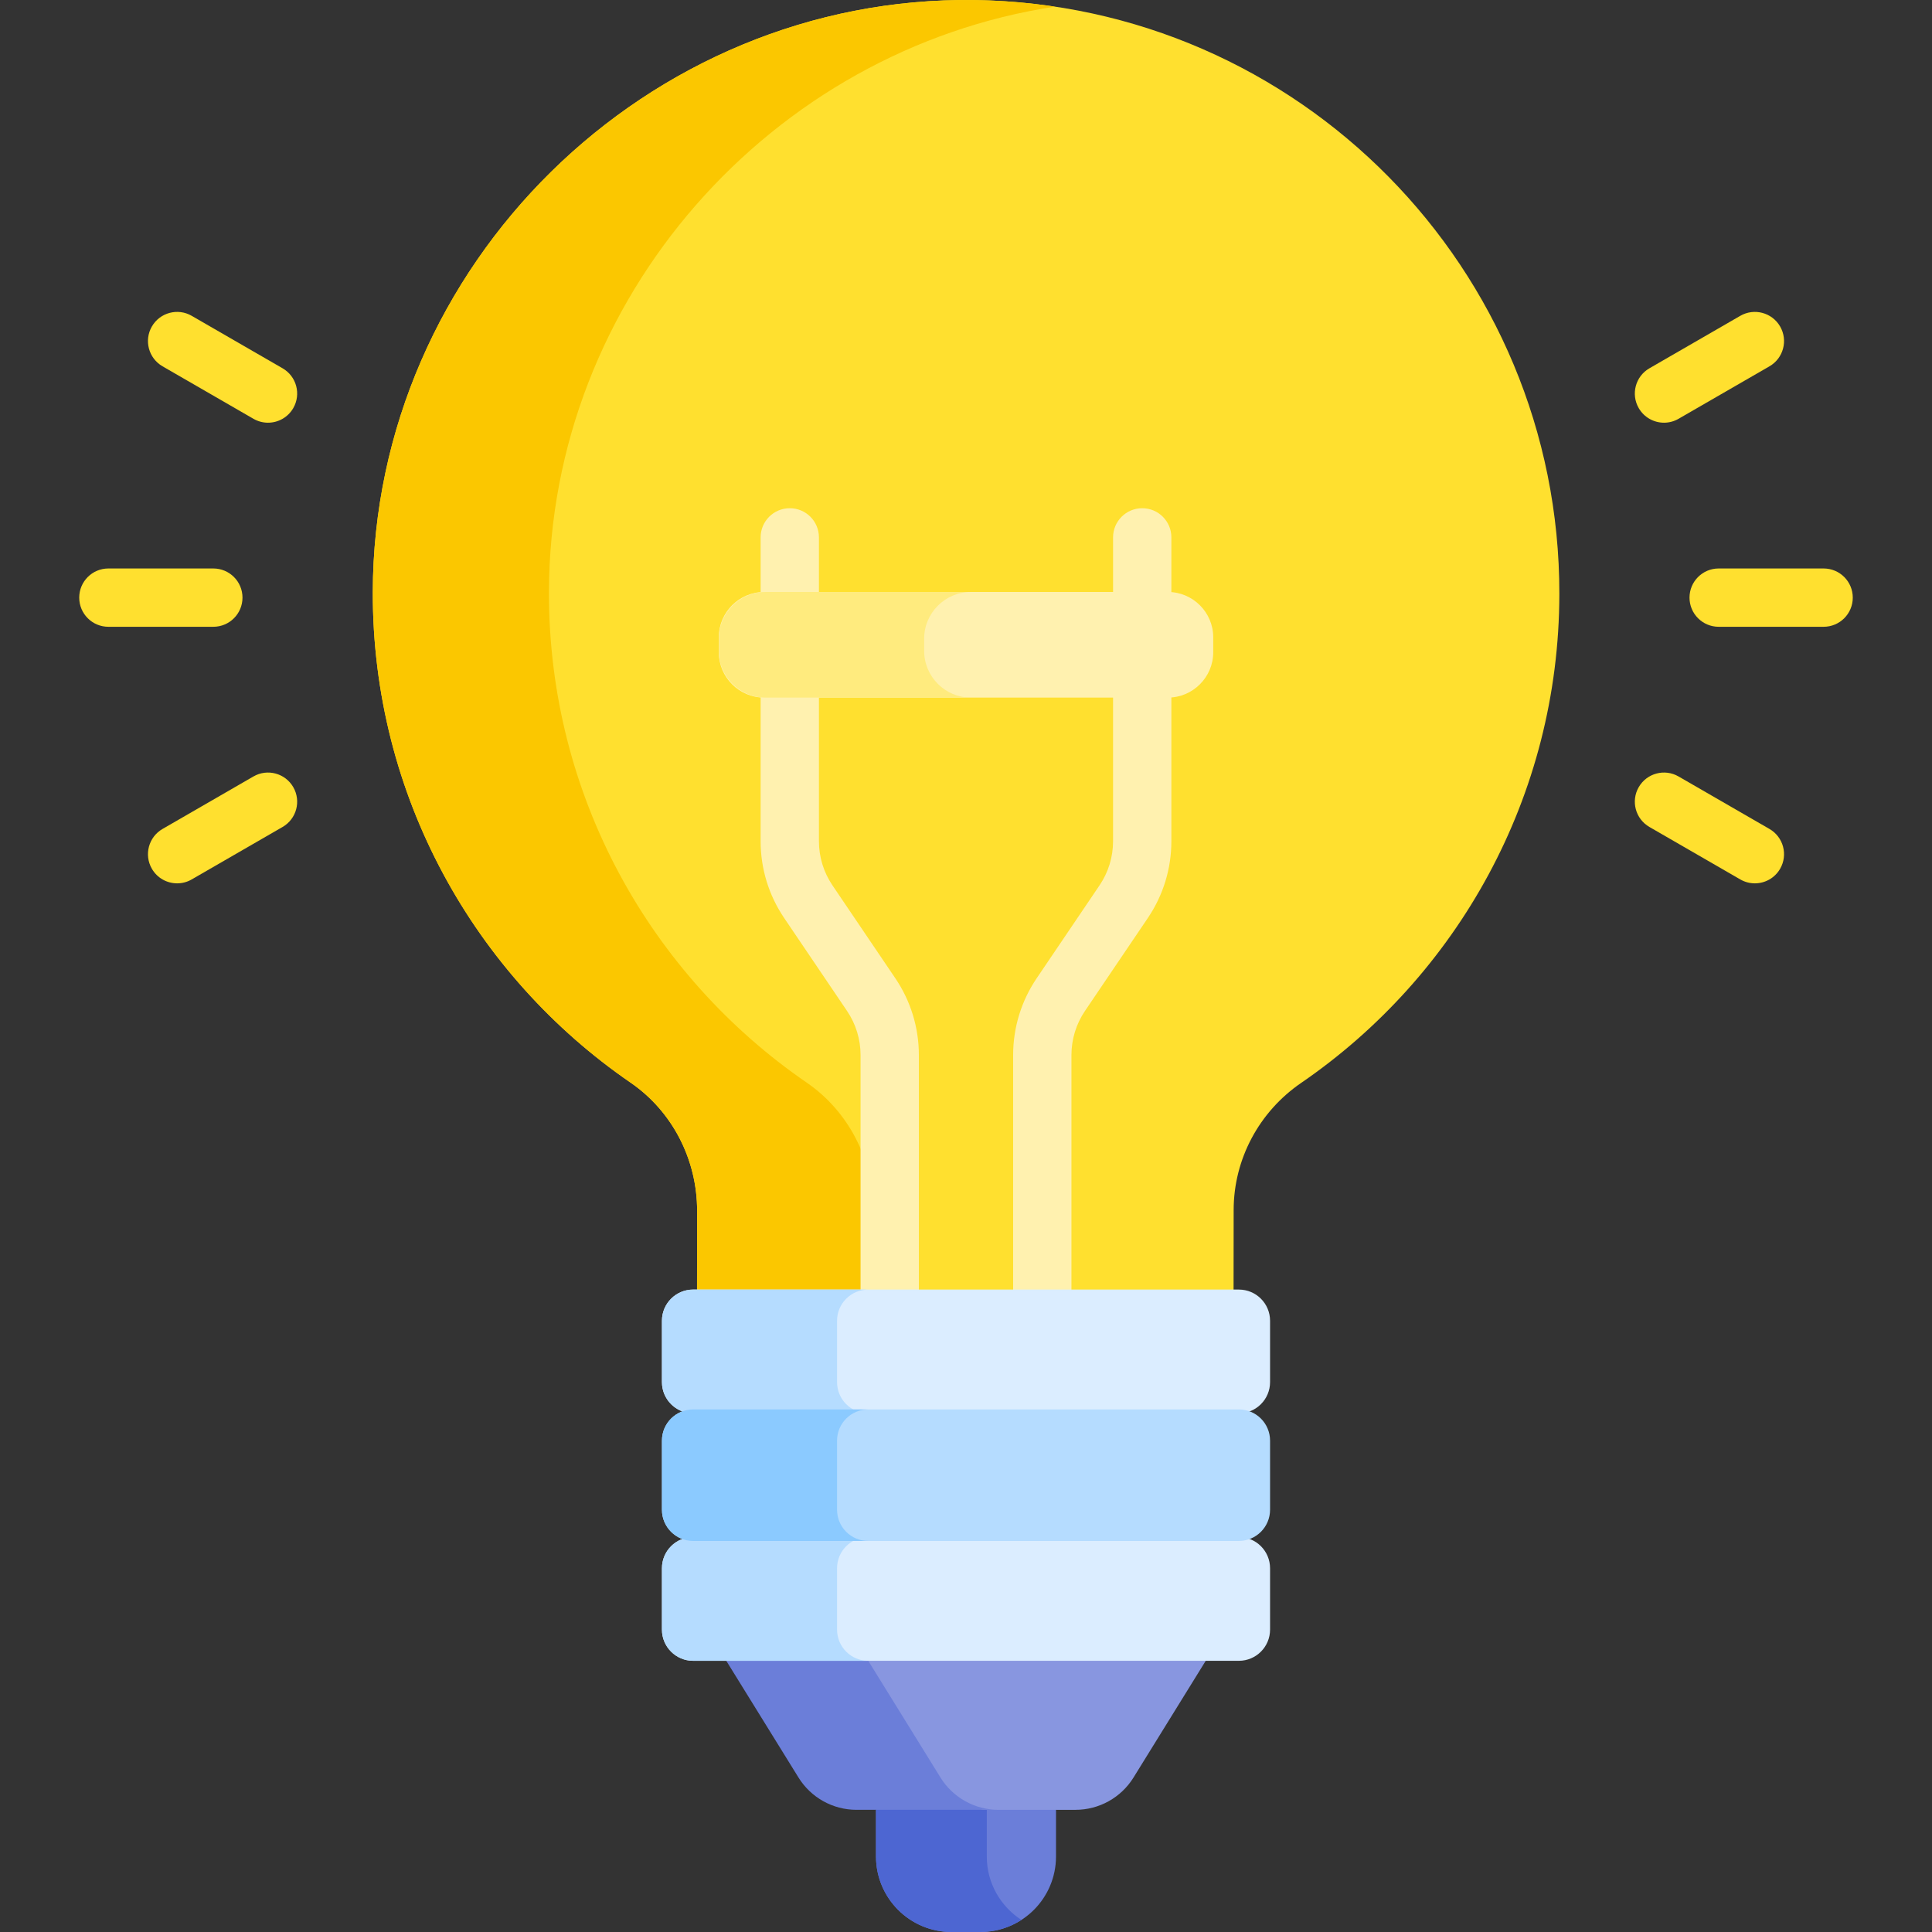 <?xml version="1.0" encoding="UTF-8"?>
<svg xmlns="http://www.w3.org/2000/svg" id="Capa_1" height="512" viewBox="0 0 512 512" width="512">
  <rect x="0" y="0" width="512" height="512" fill="#333333" stroke="none"/>
  <g>
    <path d="m276.543 476.973h-40.306l-4.089 2.648v12.358c0 11.057 8.963 20.02 20.02 20.02h7.664c11.057 0 20.02-8.964 20.02-20.02v-12.358z" fill="#6b7ed9"></path>
    <path d="m261.508 491.98v-12.358l4.089-2.648h-29.36l-4.089 2.648v12.358c0 11.057 8.963 20.02 20.02 20.02h7.664c4.002 0 7.721-1.187 10.848-3.21-5.514-3.565-9.172-9.755-9.172-16.81z" fill="#4d66d2"></path>
    <path d="m258.2.014c-86.686-1.18-159.253 70.238-159.405 156.933-.095 53.936 26.979 101.565 68.307 129.956 11.158 7.665 17.659 20.48 17.644 34.017l-.023 20.75 5.566 7.66 127.01.141 9.609-7.643.023-21.181c.015-13.492 6.757-26.033 17.885-33.662 41.271-28.295 68.368-75.766 68.428-129.586.096-86.163-69.137-156.215-155.044-157.385z" fill="#ffe02f"></path>
    <path d="m236.971 349.33-5.567-7.66.023-20.75c.015-13.537-6.486-26.353-17.644-34.017-41.328-28.391-68.402-76.02-68.307-129.956.137-78.093 59.037-143.78 134.082-155.185-6.981-1.048-14.108-1.649-21.358-1.747-86.686-1.181-159.253 70.237-159.405 156.932-.095 53.936 26.979 101.565 68.307 129.956 11.158 7.665 17.659 20.48 17.644 34.017l-.023 20.75 5.566 7.66 127.01.141.065-.052z" fill="#fbc700"></path>
    <g>
      <path d="m209.299 168.95c-4.267 0-7.726-3.459-7.726-7.726v-18.814c0-4.267 3.459-7.726 7.726-7.726s7.726 3.459 7.726 7.726v18.814c0 4.267-3.459 7.726-7.726 7.726z" fill="#fff1af"></path>
    </g>
    <g>
      <path d="m302.701 168.95c-4.267 0-7.726-3.459-7.726-7.726v-18.814c0-4.267 3.459-7.726 7.726-7.726s7.726 3.459 7.726 7.726v18.814c.001 4.267-3.458 7.726-7.726 7.726z" fill="#fff1af"></path>
    </g>
    <g>
      <g>
        <path d="m235.782 349.476c-4.267 0-7.726-3.459-7.726-7.726v-62.14c0-4.188-1.24-8.236-3.588-11.706l-16.654-24.618c-4.083-6.036-6.241-13.077-6.241-20.364v-42.174c0-4.267 3.459-7.726 7.726-7.726s7.726 3.459 7.726 7.726v42.174c0 4.189 1.24 8.236 3.587 11.706l16.654 24.618c4.083 6.036 6.241 13.078 6.241 20.364v62.14c.001 4.266-3.458 7.726-7.725 7.726z" fill="#fff1af"></path>
      </g>
      <g>
        <path d="m276.218 349.476c-4.267 0-7.726-3.459-7.726-7.726v-62.14c0-7.286 2.158-14.328 6.241-20.364l16.654-24.619c2.347-3.469 3.587-7.517 3.587-11.705v-42.174c0-4.267 3.459-7.726 7.726-7.726s7.726 3.459 7.726 7.726v42.174c0 7.286-2.158 14.328-6.241 20.364l-16.654 24.619c-2.347 3.469-3.588 7.517-3.588 11.705v62.14c.001 4.266-3.458 7.726-7.725 7.726z" fill="#fff1af"></path>
      </g>
    </g>
    <g>
      <path d="m71.02 112.021c-1.311 0-2.639-.334-3.856-1.037l-24.088-13.907c-3.695-2.133-4.962-6.859-2.828-10.554 2.133-3.696 6.858-4.963 10.554-2.828l24.088 13.907c3.695 2.133 4.962 6.859 2.828 10.554-1.431 2.479-4.028 3.865-6.698 3.865z" fill="#ffe02f"></path>
    </g>
    <g>
      <path d="m465.054 234.097c-1.311 0-2.639-.334-3.856-1.037l-24.088-13.907c-3.696-2.134-4.962-6.859-2.828-10.554 2.133-3.696 6.859-4.963 10.554-2.828l24.088 13.907c3.696 2.134 4.962 6.859 2.828 10.554-1.431 2.479-4.028 3.865-6.698 3.865z" fill="#ffe02f"></path>
    </g>
    <g>
      <path d="m56.535 166.104h-27.814c-4.267 0-7.726-3.459-7.726-7.726s3.459-7.726 7.726-7.726h27.815c4.267 0 7.726 3.459 7.726 7.726s-3.459 7.726-7.727 7.726z" fill="#ffe02f"></path>
    </g>
    <g>
      <path d="m483.279 166.104h-27.815c-4.267 0-7.726-3.459-7.726-7.726s3.459-7.726 7.726-7.726h27.815c4.267 0 7.726 3.459 7.726 7.726s-3.459 7.726-7.726 7.726z" fill="#ffe02f"></path>
    </g>
    <g>
      <path d="m46.946 234.097c-2.671 0-5.267-1.386-6.698-3.865-2.134-3.696-.867-8.421 2.828-10.554l24.088-13.907c3.695-2.135 8.421-.868 10.554 2.828 2.134 3.696.867 8.421-2.828 10.554l-24.088 13.907c-1.216.703-2.545 1.037-3.856 1.037z" fill="#ffe02f"></path>
    </g>
    <g>
      <path d="m440.98 112.021c-2.67 0-5.267-1.386-6.698-3.865-2.134-3.695-.868-8.42 2.828-10.554l24.088-13.907c3.695-2.134 8.421-.868 10.554 2.828 2.134 3.695.868 8.42-2.828 10.554l-24.088 13.907c-1.217.703-2.545 1.037-3.856 1.037z" fill="#ffe02f"></path>
    </g>
    <path d="m316.72 435.251h-82.507l-4.861 4.506 19.551 31.598c2.622 4.237 6.809 7.173 11.555 8.267h24.57c6.259 0 12.072-3.239 15.365-8.561l19.137-30.929z" fill="#8896e0"></path>
    <path d="m249.235 471.06-19.138-30.929 5.265-4.88h-37.628l-5.265 4.88 19.138 30.929c3.293 5.322 9.106 8.561 15.365 8.561h37.628c-6.259 0-12.071-3.239-15.365-8.561z" fill="#6b7ed9"></path>
    <path d="m328.311 341.749h-144.622c-4.567 0-8.268 3.702-8.268 8.268v16.257c0 4.566 3.702 8.268 8.268 8.268h144.622c4.566 0 8.268-3.702 8.268-8.268v-16.257c0-4.566-3.701-8.268-8.268-8.268z" fill="#dbedff"></path>
    <path d="m221.829 366.275v-16.257c0-4.566 3.702-8.268 8.268-8.268h-46.409c-4.566 0-8.268 3.702-8.268 8.268v16.257c0 4.566 3.702 8.268 8.268 8.268h46.409c-4.566 0-8.268-3.702-8.268-8.268z" fill="#b5dcff"></path>
    <path d="m328.311 407.337h-144.622c-4.567 0-8.268 3.702-8.268 8.268v16.257c0 4.566 3.702 8.268 8.268 8.268h144.622c4.566 0 8.268-3.702 8.268-8.268v-16.257c0-4.566-3.701-8.268-8.268-8.268z" fill="#dbedff"></path>
    <path d="m221.829 431.863v-16.257c0-4.566 3.702-8.268 8.268-8.268h-46.409c-4.566 0-8.268 3.702-8.268 8.268v16.257c0 4.566 3.702 8.268 8.268 8.268h46.409c-4.566 0-8.268-3.702-8.268-8.268z" fill="#b5dcff"></path>
    <path d="m309.518 184.868h-107.036c-6.6 0-12-5.4-12-12v-3.987c0-6.6 5.4-12 12-12h107.035c6.6 0 12 5.4 12 12v3.987c.001 6.6-5.399 12-11.999 12z" fill="#fff1af"></path>
    <path d="m244.91 172.506v-3.262c0-6.799 5.563-12.362 12.362-12.362h-54.428c-6.799 0-12.362 5.563-12.362 12.362v3.262c0 6.799 5.563 12.362 12.362 12.362h54.428c-6.799 0-12.362-5.563-12.362-12.362z" fill="#ffeb7e"></path>
    <path d="m328.311 373.513h-144.622c-4.567 0-8.268 3.702-8.268 8.268v18.318c0 4.566 3.702 8.268 8.268 8.268h144.622c4.566 0 8.268-3.702 8.268-8.268v-18.318c0-4.566-3.701-8.268-8.268-8.268z" fill="#b5dcff"></path>
    <path d="m221.829 400.099v-18.318c0-4.566 3.702-8.268 8.268-8.268h-46.409c-4.566 0-8.268 3.702-8.268 8.268v18.318c0 4.566 3.702 8.268 8.268 8.268h46.409c-4.566.001-8.268-3.701-8.268-8.268z" fill="#8bcaff"></path>
  </g>
</svg>
